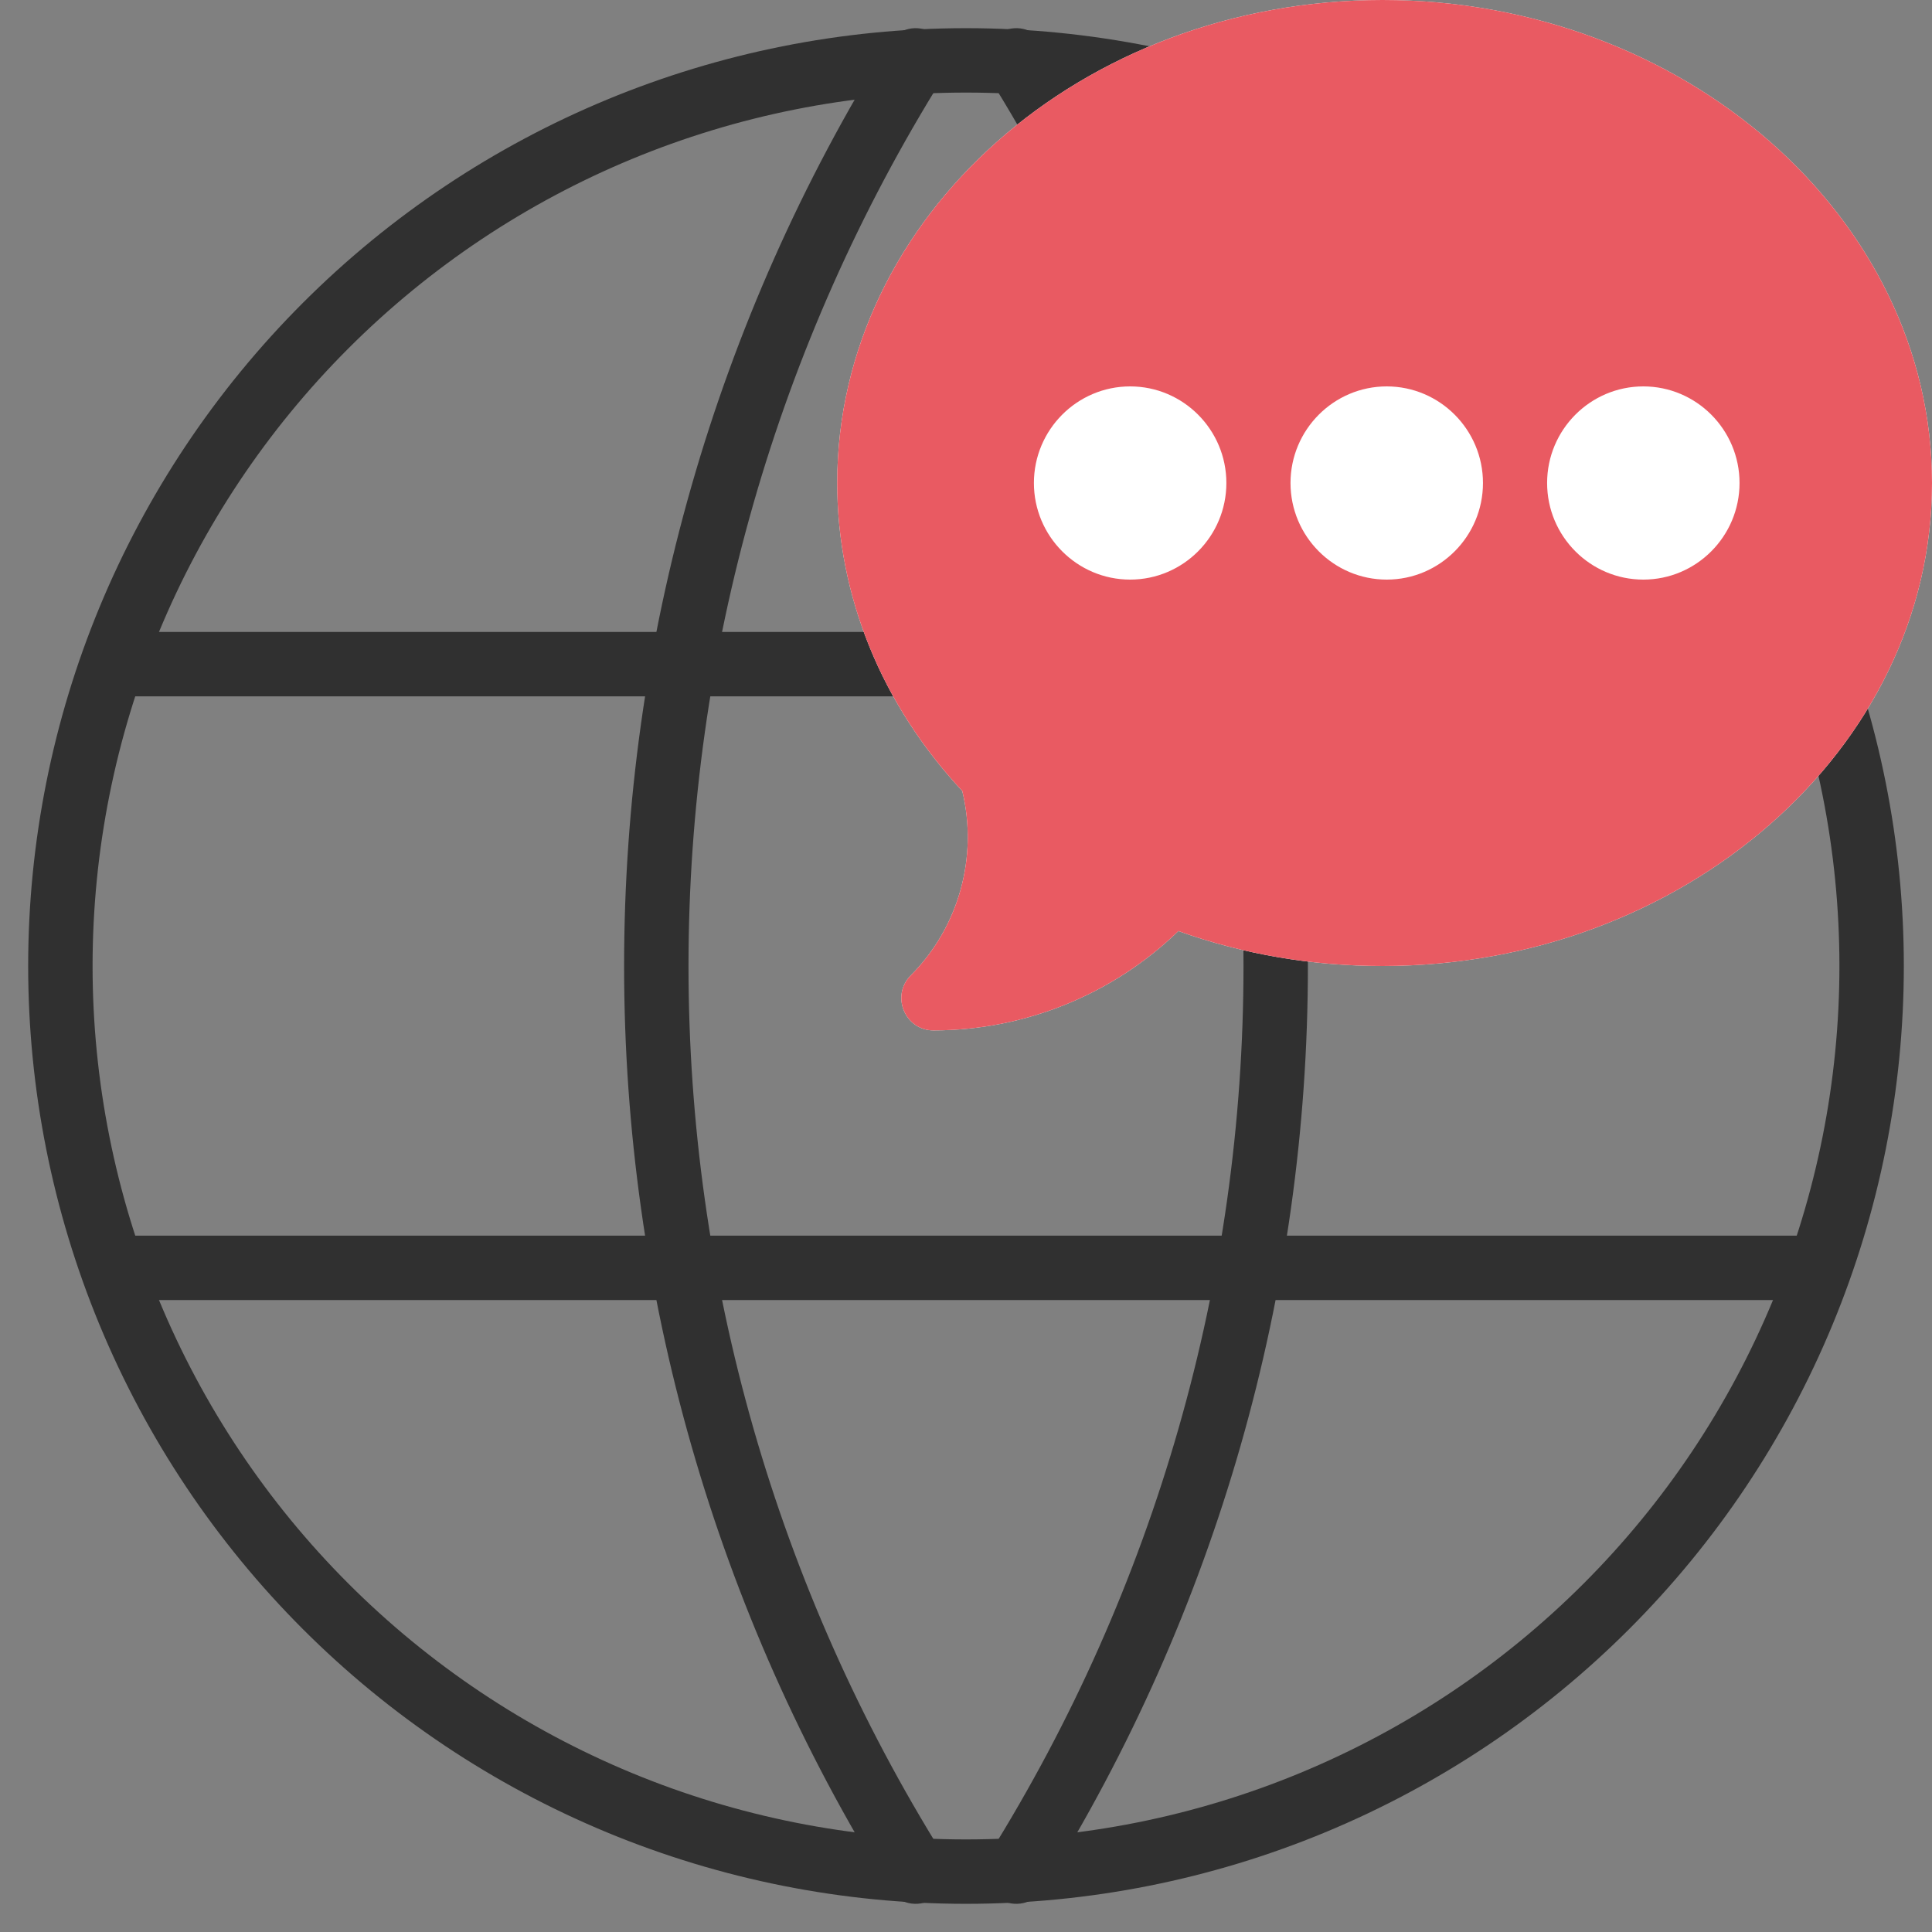 <?xml version="1.0" encoding="UTF-8"?>
<svg xmlns="http://www.w3.org/2000/svg" width="60" height="60" viewBox="0 0 60 60" fill="none">
  <rect x="0" y="0" width="60" height="60" fill="#808080" stroke="none"/>
  <g clip-path="url(#clip0_2343_2050)">
    <g clip-path="url(#clip1_2343_2050)">
      <path fill-rule="evenodd" clip-rule="evenodd" d="M9.406 9.406C14.867 3.944 22.276 0.875 30 0.875C37.724 0.875 45.133 3.944 50.594 9.406C56.056 14.867 59.125 22.276 59.125 30C59.125 33.825 58.372 37.612 56.908 41.146C55.444 44.679 53.299 47.89 50.594 50.594C47.89 53.299 44.679 55.444 41.146 56.908C37.612 58.372 33.825 59.125 30 59.125C26.175 59.125 22.388 58.372 18.854 56.908C15.321 55.444 12.11 53.299 9.406 50.594C6.701 47.89 4.556 44.679 3.092 41.146C1.628 37.612 0.875 33.825 0.875 30C0.875 22.276 3.944 14.867 9.406 9.406ZM30 2.875C22.806 2.875 15.907 5.733 10.82 10.82C5.733 15.907 2.875 22.806 2.875 30C2.875 33.562 3.577 37.089 4.94 40.38C6.303 43.671 8.301 46.661 10.82 49.18C13.338 51.699 16.329 53.697 19.62 55.06C22.911 56.423 26.438 57.125 30 57.125C33.562 57.125 37.089 56.423 40.38 55.06C43.671 53.697 46.661 51.699 49.18 49.18C51.699 46.661 53.697 43.671 55.06 40.38C56.423 37.089 57.125 33.562 57.125 30C57.125 22.806 54.267 15.907 49.18 10.82C44.093 5.733 37.194 2.875 30 2.875Z" fill="#303030"></path>
      <path fill-rule="evenodd" clip-rule="evenodd" d="M2.75 20.625C2.75 20.073 3.198 19.625 3.75 19.625H56.25C56.802 19.625 57.25 20.073 57.25 20.625C57.25 21.177 56.802 21.625 56.25 21.625H3.75C3.198 21.625 2.75 21.177 2.75 20.625Z" fill="#303030"></path>
      <path fill-rule="evenodd" clip-rule="evenodd" d="M2.75 39.375C2.75 38.823 3.198 38.375 3.75 38.375H56.25C56.802 38.375 57.25 38.823 57.25 39.375C57.25 39.927 56.802 40.375 56.25 40.375H3.75C3.198 40.375 2.75 39.927 2.75 39.375Z" fill="#303030"></path>
      <path fill-rule="evenodd" clip-rule="evenodd" d="M28.967 1.027C29.435 1.319 29.578 1.936 29.286 2.404C24.12 10.682 21.382 20.243 21.382 30C21.382 39.757 24.12 49.318 29.286 57.596C29.578 58.064 29.435 58.681 28.967 58.973C28.498 59.266 27.881 59.123 27.589 58.654C22.225 50.059 19.382 40.131 19.382 30C19.382 19.869 22.225 9.941 27.589 1.345C27.881 0.877 28.498 0.734 28.967 1.027Z" fill="#303030"></path>
      <path fill-rule="evenodd" clip-rule="evenodd" d="M31.033 1.027C31.502 0.734 32.118 0.877 32.411 1.345C37.775 9.941 40.618 19.869 40.618 30C40.618 40.131 37.775 50.059 32.411 58.654C32.118 59.123 31.502 59.266 31.033 58.973C30.565 58.681 30.422 58.064 30.714 57.596C35.88 49.318 38.618 39.757 38.618 30C38.618 20.243 35.88 10.682 30.714 2.404C30.422 1.936 30.565 1.319 31.033 1.027Z" fill="#303030"></path>
    </g>
    <path d="M42.934 0C33.596 0 26 6.729 26 15C26 18.494 27.377 21.88 29.884 24.564C30.38 26.617 29.778 28.793 28.284 30.293C27.659 30.92 28.101 32 28.988 32C31.827 32 34.563 30.884 36.596 28.915C38.608 29.636 40.736 30 42.934 30C52.271 30 60 23.271 60 15C60 6.729 52.271 0 42.934 0Z" fill="white"></path>
    <path d="M42.934 0C33.596 0 26 6.729 26 15C26 18.494 27.377 21.88 29.884 24.564C30.38 26.617 29.778 28.793 28.284 30.293C27.659 30.92 28.101 32 28.988 32C31.827 32 34.563 30.884 36.596 28.915C38.608 29.636 40.736 30 42.934 30C52.271 30 60 23.271 60 15C60 6.729 52.271 0 42.934 0ZM35.098 18C33.45 18 32.109 16.654 32.109 15C32.109 13.346 33.45 12 35.098 12C36.745 12 38.086 13.346 38.086 15C38.086 16.654 36.745 18 35.098 18ZM43.066 18C41.419 18 40.078 16.654 40.078 15C40.078 13.346 41.419 12 43.066 12C44.714 12 46.055 13.346 46.055 15C46.055 16.654 44.714 18 43.066 18ZM51.035 18C49.387 18 48.047 16.654 48.047 15C48.047 13.346 49.387 12 51.035 12C52.683 12 54.023 13.346 54.023 15C54.023 16.654 52.683 18 51.035 18Z" fill="#E95A62"></path>
  </g>
  <defs>
    <clipPath id="clip0_2343_2050">
      <rect width="60" height="60" fill="white"></rect>
    </clipPath>
    <clipPath id="clip1_2343_2050">
      <rect width="60" height="60" fill="white"></rect>
    </clipPath>
  </defs>
</svg>
